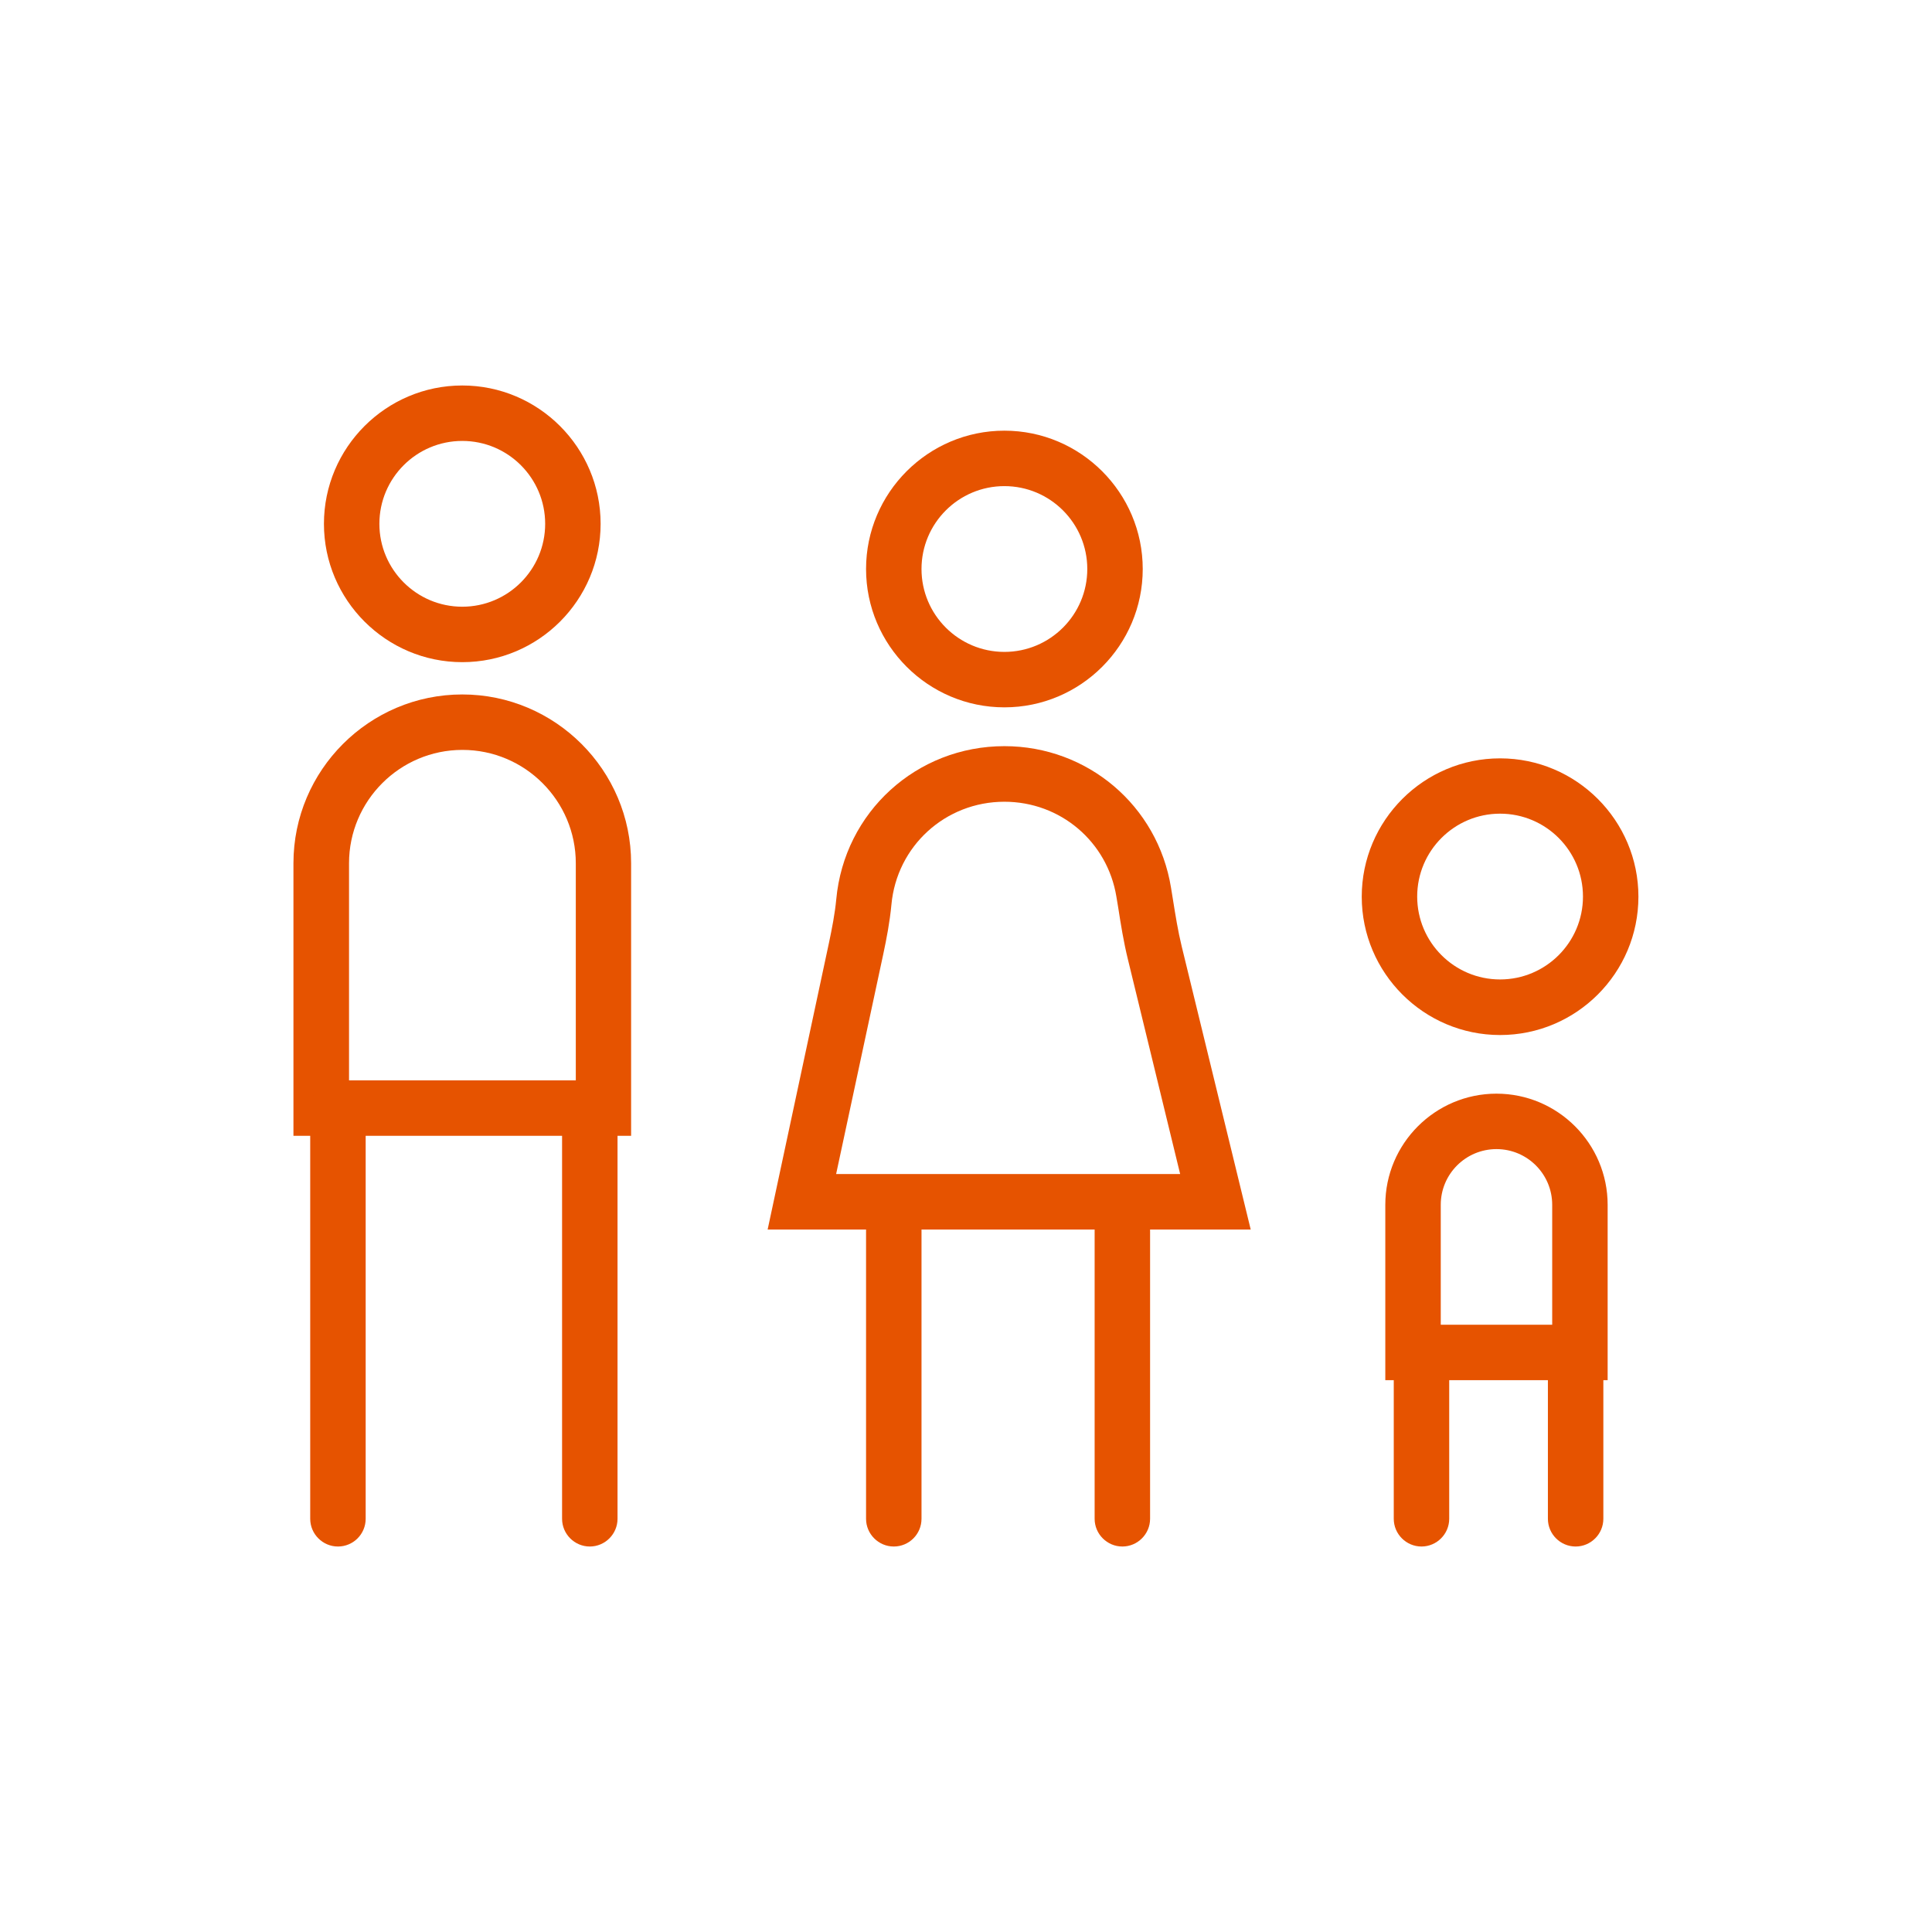 <?xml version="1.0" encoding="utf-8"?>
<!-- Generator: Adobe Illustrator 27.6.1, SVG Export Plug-In . SVG Version: 6.00 Build 0)  -->
<svg version="1.1" id="Capa_1" xmlns="http://www.w3.org/2000/svg" xmlns:xlink="http://www.w3.org/1999/xlink" x="0px" y="0px"
	 viewBox="0 0 139.38 139.38" style="enable-background:new 0 0 139.38 139.38;" xml:space="preserve">
<style type="text/css">
	.st0{fill:#E65300;}
	.st1{fill-rule:evenodd;clip-rule:evenodd;fill:#E65300;}
	.st2{fill:#FFFFFF;}
	.st3{fill:#E7550E;}
	.st4{fill:none;stroke:#E65300;stroke-width:4;stroke-linecap:round;stroke-linejoin:round;stroke-miterlimit:10;}
	.st5{fill:#E7530C;}
	.st6{fill:#E7540D;}
	.st7{fill:#E7530D;}
	.st8{fill:#DC5B13;}
	.st9{fill:#FF6601;}
	.st10{fill:#E7540E;}
</style>
<g>
	<g>
		<path class="st0" d="M45.54,81.94H21.17V62.28c0-6.72,5.47-12.18,12.18-12.18s12.18,5.47,12.18,12.18V81.94z M25.17,77.94h16.37
			V62.28c0-4.51-3.67-8.18-8.18-8.18s-8.18,3.67-8.18,8.18V77.94z"/>
	</g>
	<g>
		<path class="st0" d="M33.35,47.77c-5.5,0-9.98-4.48-9.98-9.98s4.48-9.98,9.98-9.98s9.98,4.48,9.98,9.98S38.86,47.77,33.35,47.77z
			 M33.35,31.81c-3.3,0-5.98,2.68-5.98,5.98s2.68,5.98,5.98,5.98s5.98-2.68,5.98-5.98S36.65,31.81,33.35,31.81z"/>
	</g>
	<g>
		<path class="st0" d="M24.38,111.57c-1.1,0-2-0.9-2-2V79.94c0-1.1,0.9-2,2-2s2,0.9,2,2v29.63
			C26.38,110.67,25.49,111.57,24.38,111.57z"/>
	</g>
	<g>
		<path class="st0" d="M42.55,111.57c-1.1,0-2-0.9-2-2V79.94c0-1.1,0.9-2,2-2s2,0.9,2,2v29.63
			C44.55,110.67,43.65,111.57,42.55,111.57z"/>
	</g>
	<g>
		<path class="st0" d="M108.22,74.67c-5.5,0-9.98-4.48-9.98-9.98s4.48-9.98,9.98-9.98s9.98,4.48,9.98,9.98
			S113.73,74.67,108.22,74.67z M108.22,58.7c-3.3,0-5.98,2.68-5.98,5.98s2.68,5.98,5.98,5.98s5.98-2.68,5.98-5.98
			S111.52,58.7,108.22,58.7z"/>
	</g>
	<g>
		<path class="st0" d="M102.55,111.57c-1.1,0-2-0.9-2-2v-12c0-1.1,0.9-2,2-2s2,0.9,2,2v12
			C104.55,110.67,103.65,111.57,102.55,111.57z"/>
	</g>
	<g>
		<path class="st0" d="M113.67,111.57c-1.1,0-2-0.9-2-2v-12c0-1.1,0.9-2,2-2s2,0.9,2,2v12
			C115.67,110.67,114.77,111.57,113.67,111.57z"/>
	</g>
	<g>
		<path class="st0" d="M90.23,88.7H55.38l4.43-20.71c0.21-1,0.42-2.06,0.52-3.11c0.58-6.3,5.8-11.05,12.13-11.05
			c6,0,11.06,4.29,12.02,10.21l0.13,0.8c0.19,1.19,0.37,2.32,0.64,3.43L90.23,88.7z M60.32,84.7h24.82l-3.77-15.49
			c-0.31-1.26-0.51-2.52-0.7-3.74l-0.13-0.78c-0.65-3.97-4.04-6.85-8.08-6.85c-4.25,0-7.76,3.19-8.15,7.42
			c-0.12,1.26-0.35,2.46-0.59,3.58L60.32,84.7z"/>
	</g>
	<g>
		<path class="st0" d="M72.46,51.03c-5.5,0-9.98-4.48-9.98-9.98s4.48-9.98,9.98-9.98s9.98,4.48,9.98,9.98S77.97,51.03,72.46,51.03z
			 M72.46,35.07c-3.3,0-5.98,2.68-5.98,5.98s2.68,5.98,5.98,5.98s5.98-2.68,5.98-5.98S75.76,35.07,72.46,35.07z"/>
	</g>
	<g>
		<path class="st0" d="M64.48,111.57c-1.1,0-2-0.9-2-2V87.22c0-1.1,0.9-2,2-2s2,0.9,2,2v22.35
			C66.48,110.67,65.59,111.57,64.48,111.57z"/>
	</g>
	<g>
		<path class="st0" d="M80.97,111.57c-1.1,0-2-0.9-2-2V87.22c0-1.1,0.9-2,2-2s2,0.9,2,2v22.35
			C82.97,110.67,82.07,111.57,80.97,111.57z"/>
	</g>
	<g>
		<path class="st0" d="M115.98,99.57H99.94V86.92c0-4.42,3.6-8.02,8.02-8.02c4.42,0,8.02,3.6,8.02,8.02V99.57z M103.94,95.57h8.04
			v-8.65c0-2.22-1.8-4.02-4.02-4.02s-4.02,1.8-4.02,4.02V95.57z"/>
	</g>
</g>
</svg>
